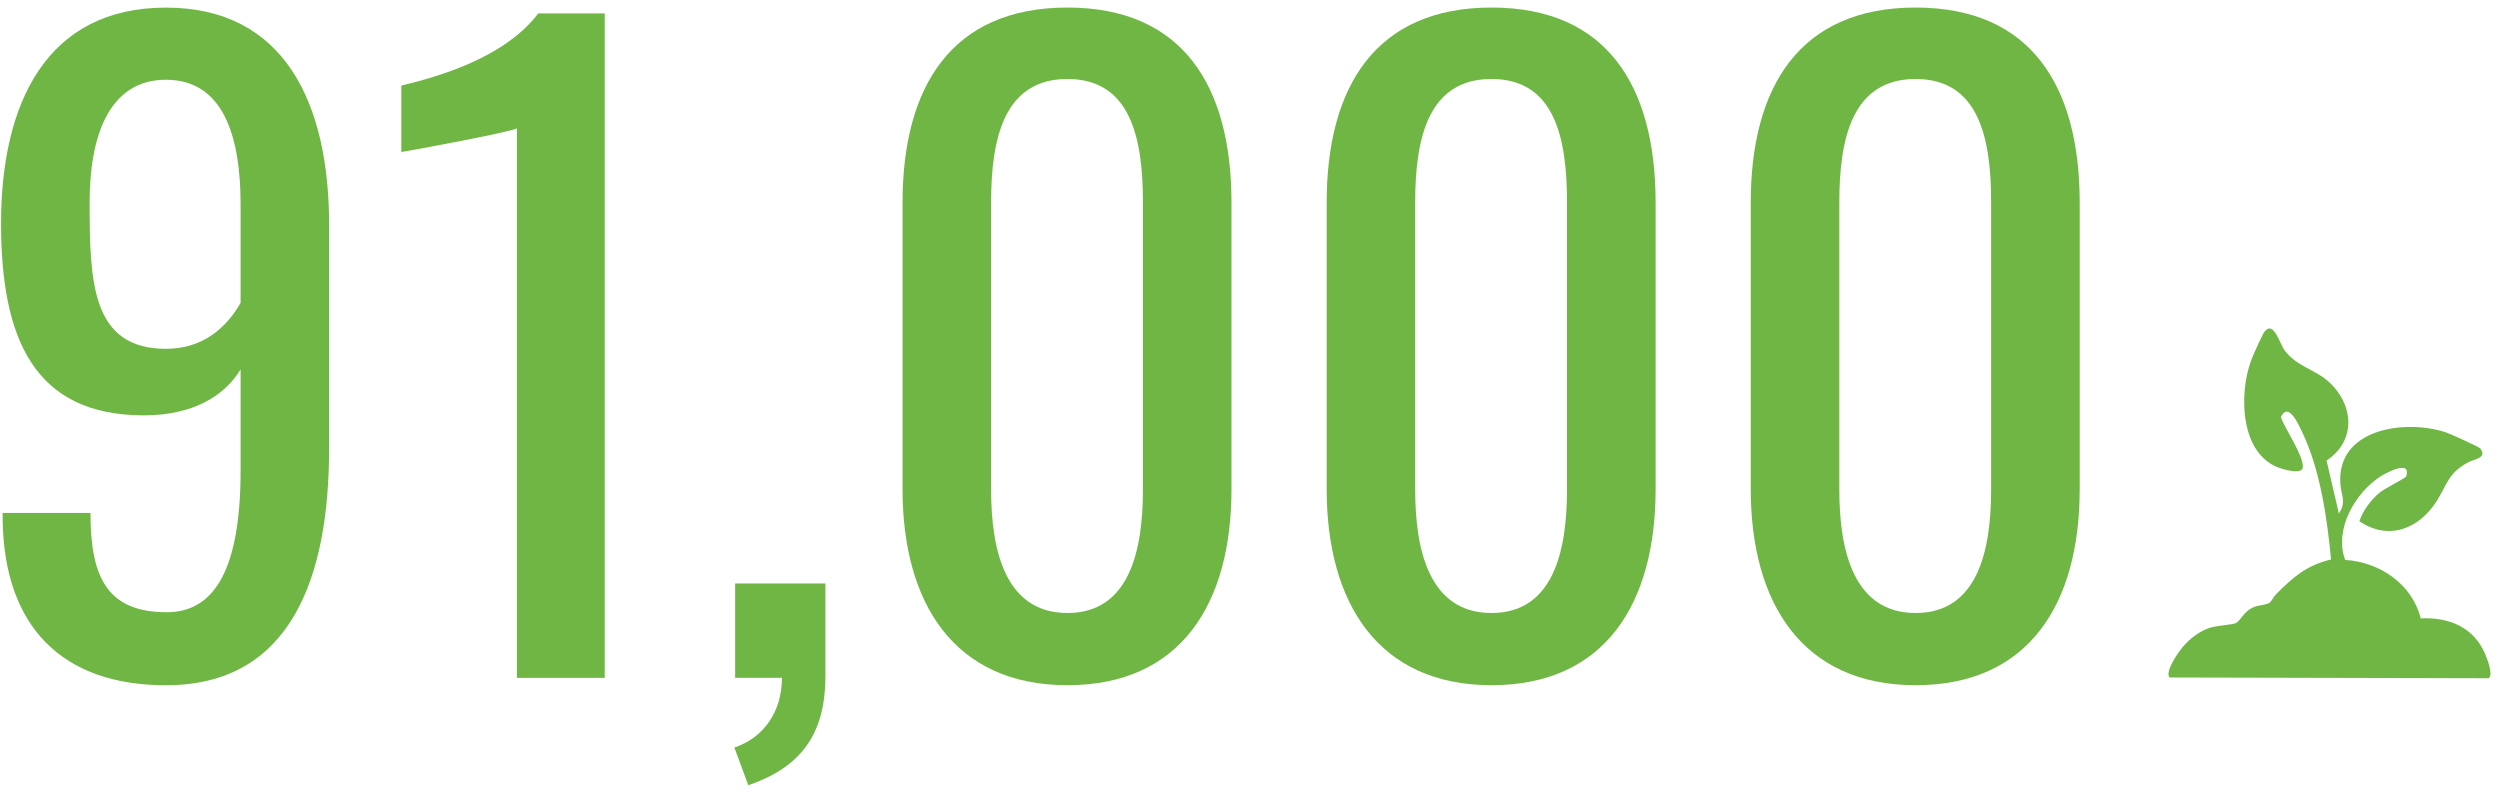<?xml version="1.0" encoding="UTF-8"?><svg id="_8000_SQ_METERS" xmlns="http://www.w3.org/2000/svg" viewBox="0 0 450.45 142.75"><path d="M.48,93.75v-1.33h15.82c0,11.53,2.96,17.89,13.75,17.89,8.72,0,13.3-7.98,13.3-25.57v-18.18c-2.96,4.88-8.72,8.28-17.44,8.28C6.1,74.83.19,60.94.19,40.24.19,18.51,8.46,1.37,29.89,1.37s29.41,17.29,29.41,39.17v40.21c0,23.21-6.8,42.72-29.41,42.72-18.77,0-29.12-10.64-29.41-29.71ZM43.35,54.58v-17.74c0-12.27-3.1-22.47-13.45-22.47s-13.75,10.35-13.75,22.02c0,14.34.3,26.46,13.75,26.46,6.95,0,11.09-4.14,13.45-8.28Z" fill="#6fb644"/><path d="M93.15,23.1c-.44.59-20.55,4.29-20.84,4.29v-11.97c6.8-1.63,18.62-5.03,24.68-13.01h11.97v119.73h-15.82V23.1Z" fill="#6fb644"/><path d="M132.32,134.69c5.32-1.77,8.57-6.5,8.57-12.56h-8.43v-17h16.26v16.7c0,10.49-4.43,16.41-13.89,19.66l-2.51-6.8Z" fill="#6fb644"/><path d="M162.62,88.13v-51.59c0-20.99,8.87-35.18,29.71-35.18s29.56,14.19,29.56,35.18v51.59c0,20.69-9.16,35.33-29.56,35.33s-29.71-14.78-29.71-35.33ZM205.93,88.28v-51.88c0-11.53-2.22-22.17-13.6-22.17s-13.75,10.64-13.75,22.17v51.88c0,11.09,2.66,22.17,13.75,22.17s13.6-11.09,13.6-22.17Z" fill="#6fb644"/><path d="M239.04,88.13v-51.59c0-20.99,8.87-35.18,29.71-35.18s29.56,14.19,29.56,35.18v51.59c0,20.69-9.16,35.33-29.56,35.33s-29.71-14.78-29.71-35.33ZM282.34,88.28v-51.88c0-11.53-2.22-22.17-13.6-22.17s-13.75,10.64-13.75,22.17v51.88c0,11.09,2.66,22.17,13.75,22.17s13.6-11.09,13.6-22.17Z" fill="#6fb644"/><path d="M315.45,88.13v-51.59c0-20.99,8.87-35.18,29.71-35.18s29.56,14.19,29.56,35.18v51.59c0,20.69-9.16,35.33-29.56,35.33s-29.71-14.78-29.71-35.33ZM358.76,88.28v-51.88c0-11.53-2.22-22.17-13.6-22.17s-13.75,10.64-13.75,22.17v51.88c0,11.09,2.66,22.17,13.75,22.17s13.6-11.09,13.6-22.17Z" fill="#6fb644"/><path d="M447.83,117.96c-2.05-4.93-6.53-6.79-11.67-6.54-1.52-6.19-7.43-10.17-13.61-10.53-2.05-5.47,1.82-12.16,6.42-15.08,1.04-.66,5.6-3.07,4.57.05-.09.27-3.99,2.2-4.91,3-1.47,1.28-2.92,3.17-3.51,5.06,5.29,3.58,10.76,1.36,13.94-3.67,1.97-3.13,2.02-4.98,5.72-6.99.96-.52,3.47-.71,2.09-2.48-.21-.27-5.45-2.64-6.16-2.87-7.37-2.45-19.84-.69-19.01,9.41.17,2.07,1.1,3.07-.28,5.21l-2.22-9.55c5.46-3.59,4.9-10.26.25-14.31-2.49-2.17-5.58-2.63-7.78-5.5-.91-1.18-1.98-5.56-3.66-3.39-.4.51-2.02,4.17-2.34,5-2.33,6.08-2.14,17.31,5.35,19.64.83.26,3.81,1.08,3.91-.23.15-2.07-3.24-6.93-3.96-9.04,1.38-2.92,3.25,1.49,3.91,2.87,3.21,6.78,4.42,15.36,5.13,22.79-4.42,1.04-6.83,3.17-9.9,6.25-.43.43-.85,1.34-1.24,1.58-.7.42-1.99.33-3.08.88-1.44.72-2.13,2.25-2.81,2.69-.56.37-3.63.5-4.87.92-1.83.62-3.55,1.94-4.79,3.4-.81.95-3.28,4.46-2.42,5.54l57.51.14c.85-.66-.22-3.36-.6-4.26Z" fill="#6fb644"/></svg>